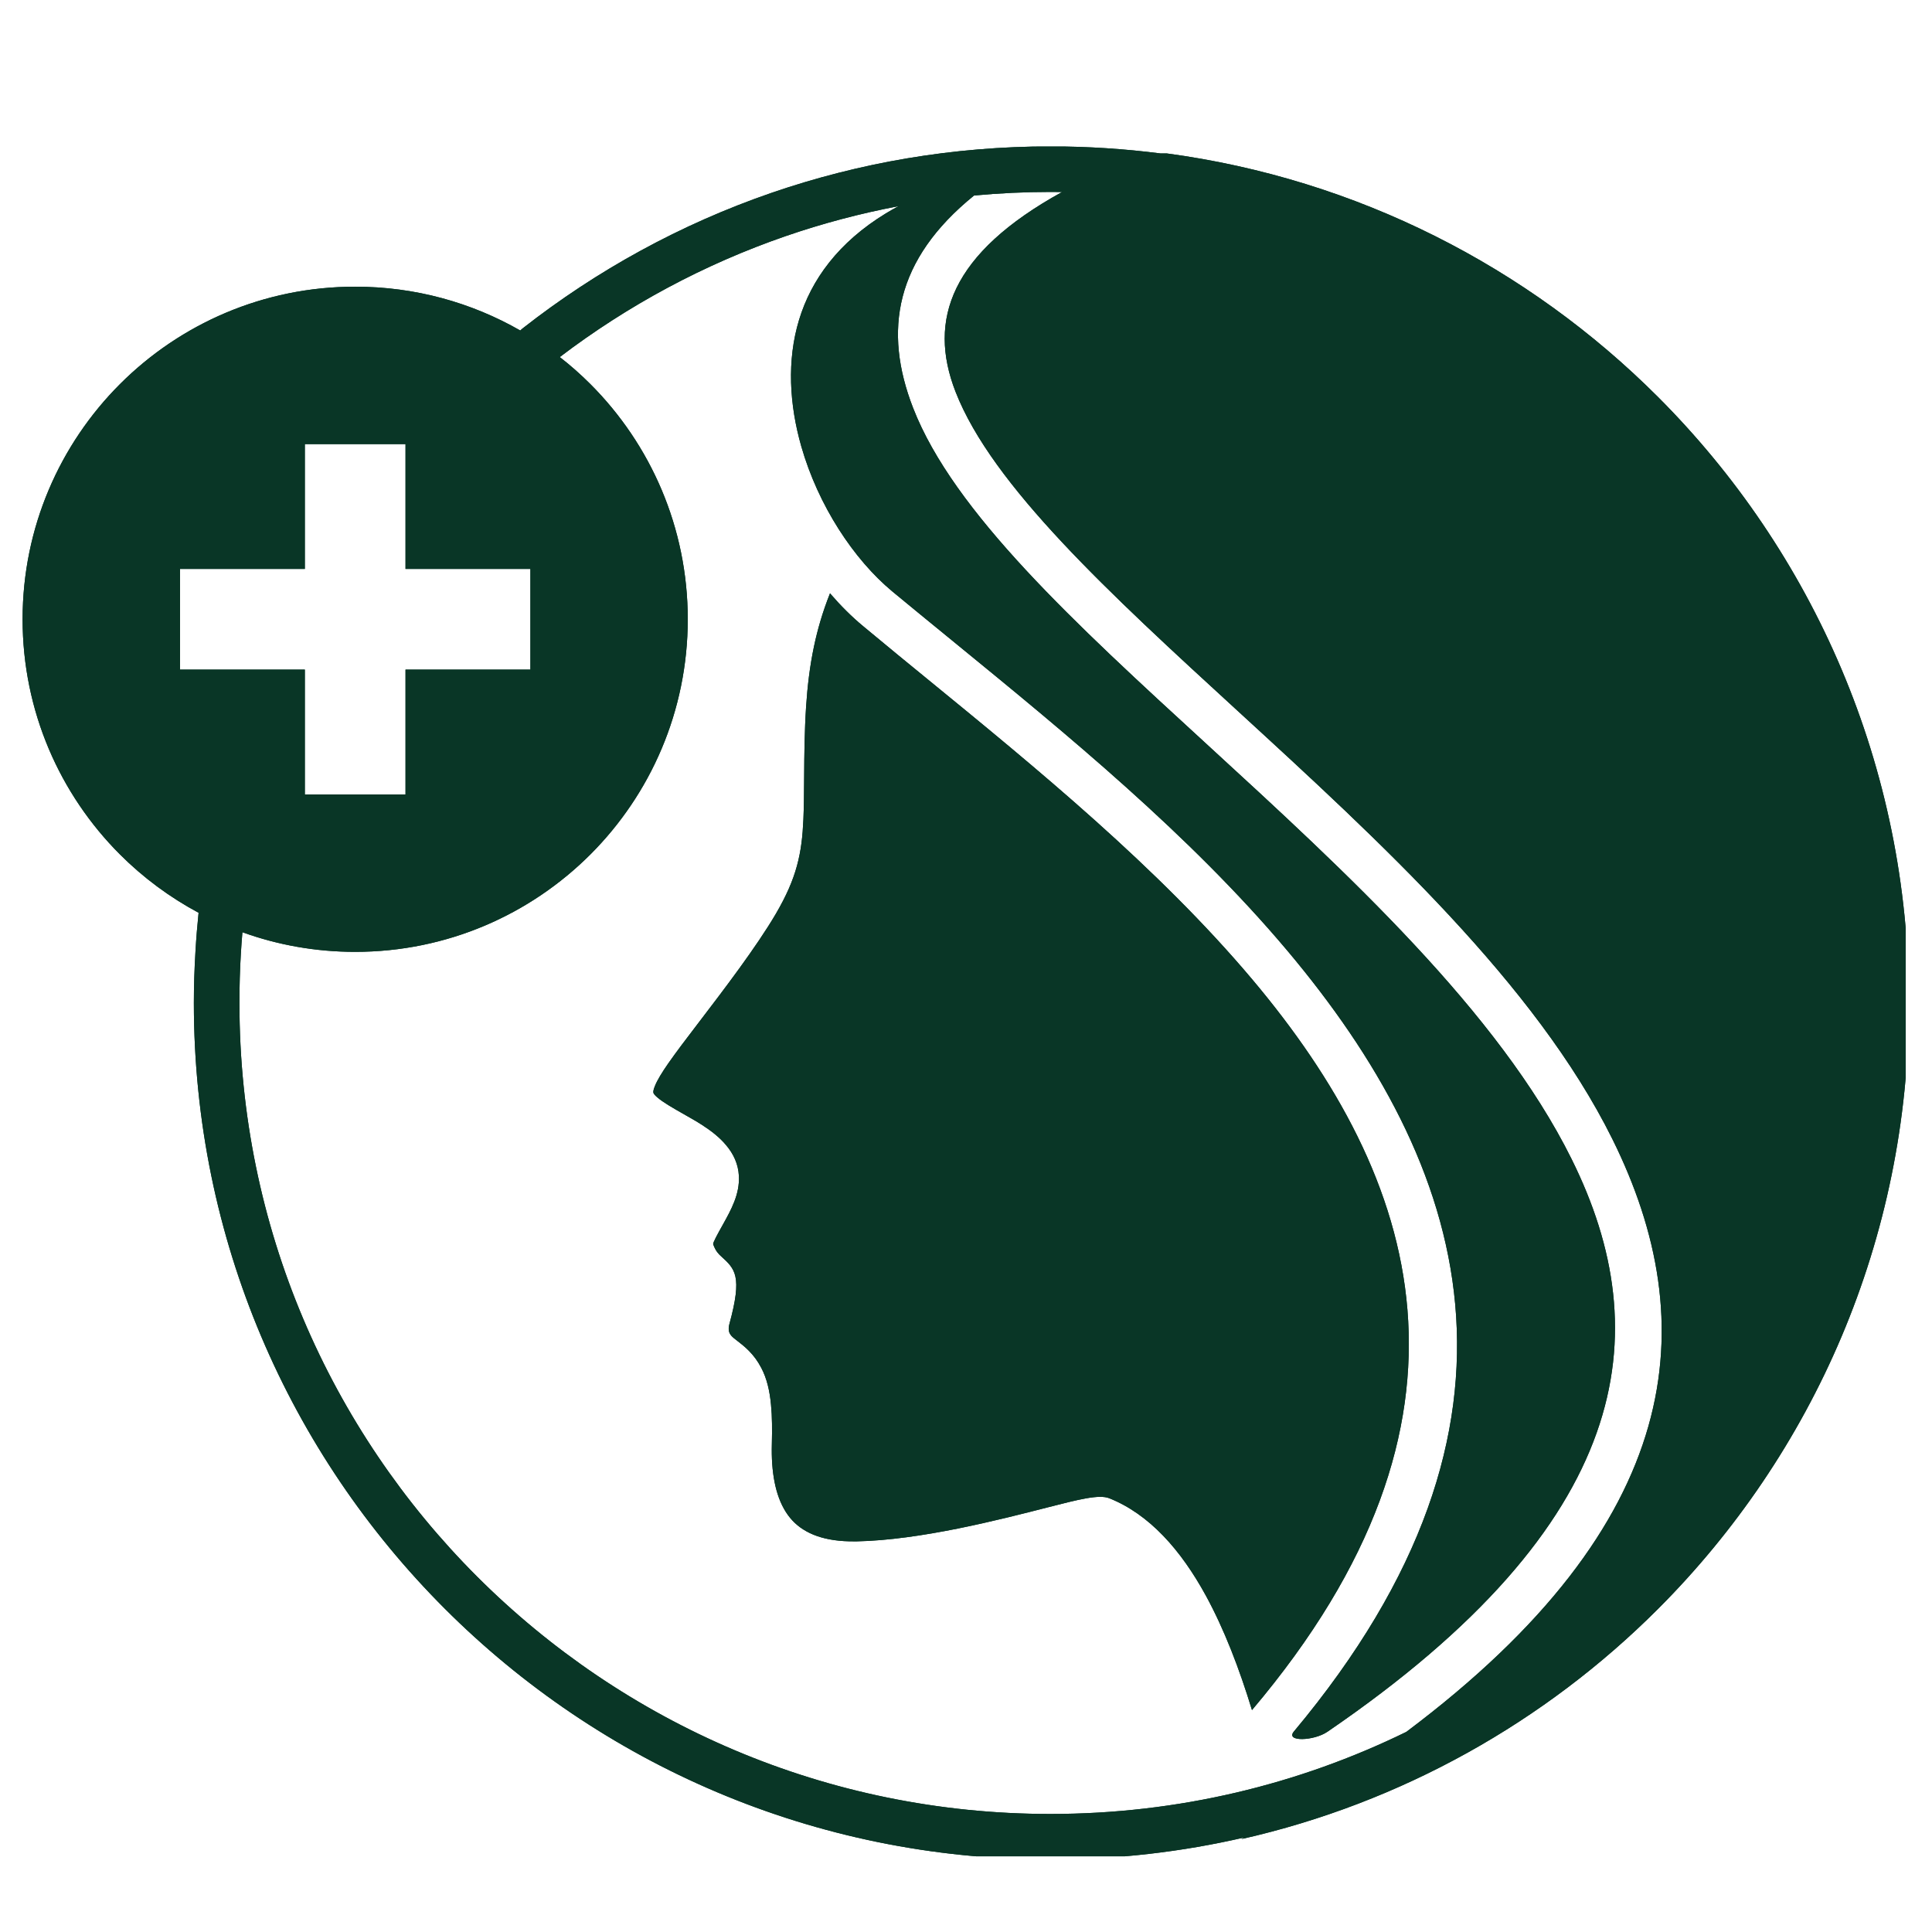 <svg xmlns="http://www.w3.org/2000/svg" xmlns:xlink="http://www.w3.org/1999/xlink" width="200" zoomAndPan="magnify" viewBox="0 0 150 150" height="200" preserveAspectRatio="xMidYMid meet" version="1.0"><defs><clipPath id="1a285eb4e6"><path d="M 1.707 11.375 L 147.957 11.375 L 147.957 144.125 L 1.707 144.125 Z M 1.707 11.375 " clip-rule="nonzero"/></clipPath></defs><g clip-path="url(#1a285eb4e6)"><path fill="#093626" d="M 96.383 142.785 C 108.848 139.969 119.988 133.656 128.715 124.93 C 140.758 112.887 148.207 96.246 148.207 77.871 C 148.207 59.492 140.758 42.852 128.715 30.809 C 118.652 20.746 105.383 13.895 90.574 11.91 C 90.422 11.91 90.27 11.91 90.117 11.914 C 87.312 11.555 84.457 11.367 81.555 11.367 C 73.969 11.367 66.676 12.637 59.879 14.98 C 52.844 17.406 46.332 20.988 40.578 25.496 C 40.512 25.547 40.453 25.602 40.395 25.66 C 36.617 23.496 32.242 22.258 27.578 22.258 C 20.445 22.258 13.988 25.148 9.316 29.82 C 4.645 34.492 1.754 40.949 1.754 48.078 C 1.754 55.211 4.645 61.668 9.316 66.34 C 11.109 68.133 13.164 69.66 15.418 70.867 C 15.316 71.848 15.234 72.848 15.176 73.867 C 15.094 75.234 15.051 76.57 15.051 77.871 C 15.051 96.234 22.496 112.859 34.531 124.895 C 46.566 136.93 63.191 144.371 81.555 144.371 C 86.727 144.371 91.762 143.781 96.594 142.664 C 96.523 142.703 96.457 142.746 96.387 142.785 Z M 64.441 46.066 C 65.266 47.023 66.133 47.887 67.02 48.621 C 69.191 50.426 70.559 51.543 71.965 52.691 C 80.41 59.594 89.926 67.371 97.227 76.043 C 110.207 91.461 116.379 110.105 97.203 132.77 C 96.223 129.559 95.051 126.5 93.625 123.887 C 91.672 120.316 89.23 117.566 86.125 116.324 C 85.332 116.008 83.727 116.422 81.379 117.023 C 77.57 118 71.445 119.574 66.492 119.672 C 66.301 119.676 66.109 119.672 65.922 119.668 C 63.723 119.613 62.25 118.949 61.344 117.848 C 60.391 116.688 59.961 114.969 59.922 112.906 C 59.918 112.652 59.918 112.395 59.926 112.125 C 59.953 111.023 59.953 109.984 59.859 109.047 C 59.758 107.973 59.535 107.016 59.109 106.207 C 58.531 105.094 57.801 104.531 57.133 104.016 C 56.758 103.727 56.441 103.484 56.637 102.77 C 57.652 99.051 57.07 98.52 55.988 97.539 C 55.805 97.371 55.574 97.16 55.371 96.609 C 55.332 96.5 55.715 95.809 56.117 95.09 C 56.77 93.918 57.441 92.711 57.367 91.293 C 57.316 90.379 56.957 89.59 56.355 88.887 C 55.875 88.316 55.246 87.816 54.508 87.34 C 54.059 87.051 53.535 86.754 53.016 86.461 C 52.234 86.016 51.453 85.57 51.02 85.188 C 50.848 85.039 50.75 84.922 50.73 84.84 C 50.707 84.738 50.746 84.566 50.848 84.316 C 51.031 83.859 51.383 83.281 51.902 82.535 C 52.504 81.676 53.242 80.703 54.156 79.508 L 54.254 79.379 C 56.16 76.887 58.738 73.508 60.242 70.938 C 61.055 69.543 61.559 68.383 61.875 67.219 C 62.195 66.051 62.316 64.938 62.375 63.621 C 62.418 62.66 62.426 61.512 62.434 60.285 C 62.445 58.605 62.461 56.766 62.586 54.84 C 62.688 53.301 62.867 51.762 63.195 50.199 C 63.477 48.859 63.875 47.488 64.441 46.066 Z M 43.461 27.723 C 48.723 23.719 54.637 20.527 61.023 18.324 C 63.848 17.352 66.766 16.574 69.758 16.008 C 69.422 16.188 69.098 16.371 68.785 16.562 C 65.09 18.816 62.984 21.719 62.039 24.832 C 61.082 27.984 61.285 31.414 62.211 34.656 C 63.531 39.266 66.289 43.434 69.273 45.914 C 70.273 46.746 72.215 48.332 74.203 49.957 C 82.738 56.934 92.355 64.793 99.922 73.777 C 113.879 90.359 120.617 110.336 100.457 134.434 C 99.773 135.25 102.004 135.176 103.062 134.453 C 126.742 118.273 128.789 103.609 122.012 89.977 C 116.344 78.555 104.539 67.73 93.684 57.773 C 83.453 48.391 74.039 39.762 70.895 31.676 C 68.559 25.676 69.484 20.156 75.625 15.18 C 77.578 14.996 79.555 14.902 81.555 14.902 C 81.855 14.902 82.152 14.906 82.453 14.91 C 73.812 19.672 72.016 24.832 74.184 30.406 C 77.023 37.707 86.152 46.078 96.074 55.176 C 107.16 65.34 119.211 76.395 125.176 88.418 C 132.309 102.793 130.844 118.223 109.184 134.465 C 100.844 138.543 91.465 140.836 81.555 140.836 C 64.168 140.836 48.426 133.789 37.031 122.395 C 25.637 111 18.59 95.258 18.59 77.871 C 18.59 76.551 18.625 75.289 18.699 74.074 C 18.73 73.516 18.773 72.949 18.82 72.379 C 21.555 73.367 24.504 73.902 27.574 73.902 C 34.707 73.902 41.16 71.012 45.836 66.34 C 50.508 61.668 53.398 55.211 53.398 48.078 C 53.398 40.949 50.508 34.492 45.836 29.82 C 45.09 29.074 44.297 28.371 43.461 27.723 Z M 31.484 61.68 L 23.668 61.68 L 23.668 51.988 L 13.977 51.988 L 13.977 44.172 L 23.668 44.172 L 23.668 34.48 L 31.484 34.48 L 31.484 44.172 L 41.18 44.172 L 41.18 51.988 L 31.484 51.988 Z M 31.484 61.68 " fill-opacity="1" fill-rule="evenodd"/><path fill="#093626" d="M 96.383 142.785 C 108.848 139.969 119.988 133.656 128.715 124.93 C 140.758 112.887 148.207 96.246 148.207 77.871 C 148.207 59.492 140.758 42.852 128.715 30.809 C 118.652 20.746 105.383 13.895 90.574 11.91 C 90.422 11.91 90.27 11.91 90.117 11.914 C 87.312 11.555 84.457 11.367 81.555 11.367 C 73.969 11.367 66.676 12.637 59.879 14.98 C 52.844 17.406 46.332 20.988 40.578 25.496 C 40.512 25.547 40.453 25.602 40.395 25.66 C 36.617 23.496 32.242 22.258 27.578 22.258 C 20.445 22.258 13.988 25.148 9.316 29.82 C 4.645 34.492 1.754 40.949 1.754 48.078 C 1.754 55.211 4.645 61.668 9.316 66.34 C 11.109 68.133 13.164 69.66 15.418 70.867 C 15.316 71.848 15.234 72.848 15.176 73.867 C 15.094 75.234 15.051 76.57 15.051 77.871 C 15.051 96.234 22.496 112.859 34.531 124.895 C 46.566 136.93 63.191 144.371 81.555 144.371 C 86.727 144.371 91.762 143.781 96.594 142.664 C 96.523 142.703 96.457 142.746 96.387 142.785 Z M 64.441 46.066 C 65.266 47.023 66.133 47.887 67.02 48.621 C 69.191 50.426 70.559 51.543 71.965 52.691 C 80.41 59.594 89.926 67.371 97.227 76.043 C 110.207 91.461 116.379 110.105 97.203 132.77 C 96.223 129.559 95.051 126.5 93.625 123.887 C 91.672 120.316 89.23 117.566 86.125 116.324 C 85.332 116.008 83.727 116.422 81.379 117.023 C 77.57 118 71.445 119.574 66.492 119.672 C 66.301 119.676 66.109 119.672 65.922 119.668 C 63.723 119.613 62.25 118.949 61.344 117.848 C 60.391 116.688 59.961 114.969 59.922 112.906 C 59.918 112.652 59.918 112.395 59.926 112.125 C 59.953 111.023 59.953 109.984 59.859 109.047 C 59.758 107.973 59.535 107.016 59.109 106.207 C 58.531 105.094 57.801 104.531 57.133 104.016 C 56.758 103.727 56.441 103.484 56.637 102.77 C 57.652 99.051 57.07 98.52 55.988 97.539 C 55.805 97.371 55.574 97.16 55.371 96.609 C 55.332 96.5 55.715 95.809 56.117 95.09 C 56.77 93.918 57.441 92.711 57.367 91.293 C 57.316 90.379 56.957 89.59 56.355 88.887 C 55.875 88.316 55.246 87.816 54.508 87.34 C 54.059 87.051 53.535 86.754 53.016 86.461 C 52.234 86.016 51.453 85.57 51.02 85.188 C 50.848 85.039 50.75 84.922 50.73 84.84 C 50.707 84.738 50.746 84.566 50.848 84.316 C 51.031 83.859 51.383 83.281 51.902 82.535 C 52.504 81.676 53.242 80.703 54.156 79.508 L 54.254 79.379 C 56.16 76.887 58.738 73.508 60.242 70.938 C 61.055 69.543 61.559 68.383 61.875 67.219 C 62.195 66.051 62.316 64.938 62.375 63.621 C 62.418 62.66 62.426 61.512 62.434 60.285 C 62.445 58.605 62.461 56.766 62.586 54.84 C 62.688 53.301 62.867 51.762 63.195 50.199 C 63.477 48.859 63.875 47.488 64.441 46.066 Z M 43.461 27.723 C 48.723 23.719 54.637 20.527 61.023 18.324 C 63.848 17.352 66.766 16.574 69.758 16.008 C 69.422 16.188 69.098 16.371 68.785 16.562 C 65.09 18.816 62.984 21.719 62.039 24.832 C 61.082 27.984 61.285 31.414 62.211 34.656 C 63.531 39.266 66.289 43.434 69.273 45.914 C 70.273 46.746 72.215 48.332 74.203 49.957 C 82.738 56.934 92.355 64.793 99.922 73.777 C 113.879 90.359 120.617 110.336 100.457 134.434 C 99.773 135.25 102.004 135.176 103.062 134.453 C 126.742 118.273 128.789 103.609 122.012 89.977 C 116.344 78.555 104.539 67.73 93.684 57.773 C 83.453 48.391 74.039 39.762 70.895 31.676 C 68.559 25.676 69.484 20.156 75.625 15.18 C 77.578 14.996 79.555 14.902 81.555 14.902 C 81.855 14.902 82.152 14.906 82.453 14.91 C 73.812 19.672 72.016 24.832 74.184 30.406 C 77.023 37.707 86.152 46.078 96.074 55.176 C 107.16 65.34 119.211 76.395 125.176 88.418 C 132.309 102.793 130.844 118.223 109.184 134.465 C 100.844 138.543 91.465 140.836 81.555 140.836 C 64.168 140.836 48.426 133.789 37.031 122.395 C 25.637 111 18.59 95.258 18.59 77.871 C 18.59 76.551 18.625 75.289 18.699 74.074 C 18.73 73.516 18.773 72.949 18.82 72.379 C 21.555 73.367 24.504 73.902 27.574 73.902 C 34.707 73.902 41.16 71.012 45.836 66.34 C 50.508 61.668 53.398 55.211 53.398 48.078 C 53.398 40.949 50.508 34.492 45.836 29.82 C 45.09 29.074 44.297 28.371 43.461 27.723 Z M 31.484 61.68 L 23.668 61.68 L 23.668 51.988 L 13.977 51.988 L 13.977 44.172 L 23.668 44.172 L 23.668 34.48 L 31.484 34.48 L 31.484 44.172 L 41.18 44.172 L 41.18 51.988 L 31.484 51.988 Z M 31.484 61.68 " fill-opacity="1" fill-rule="evenodd"/></g></svg>